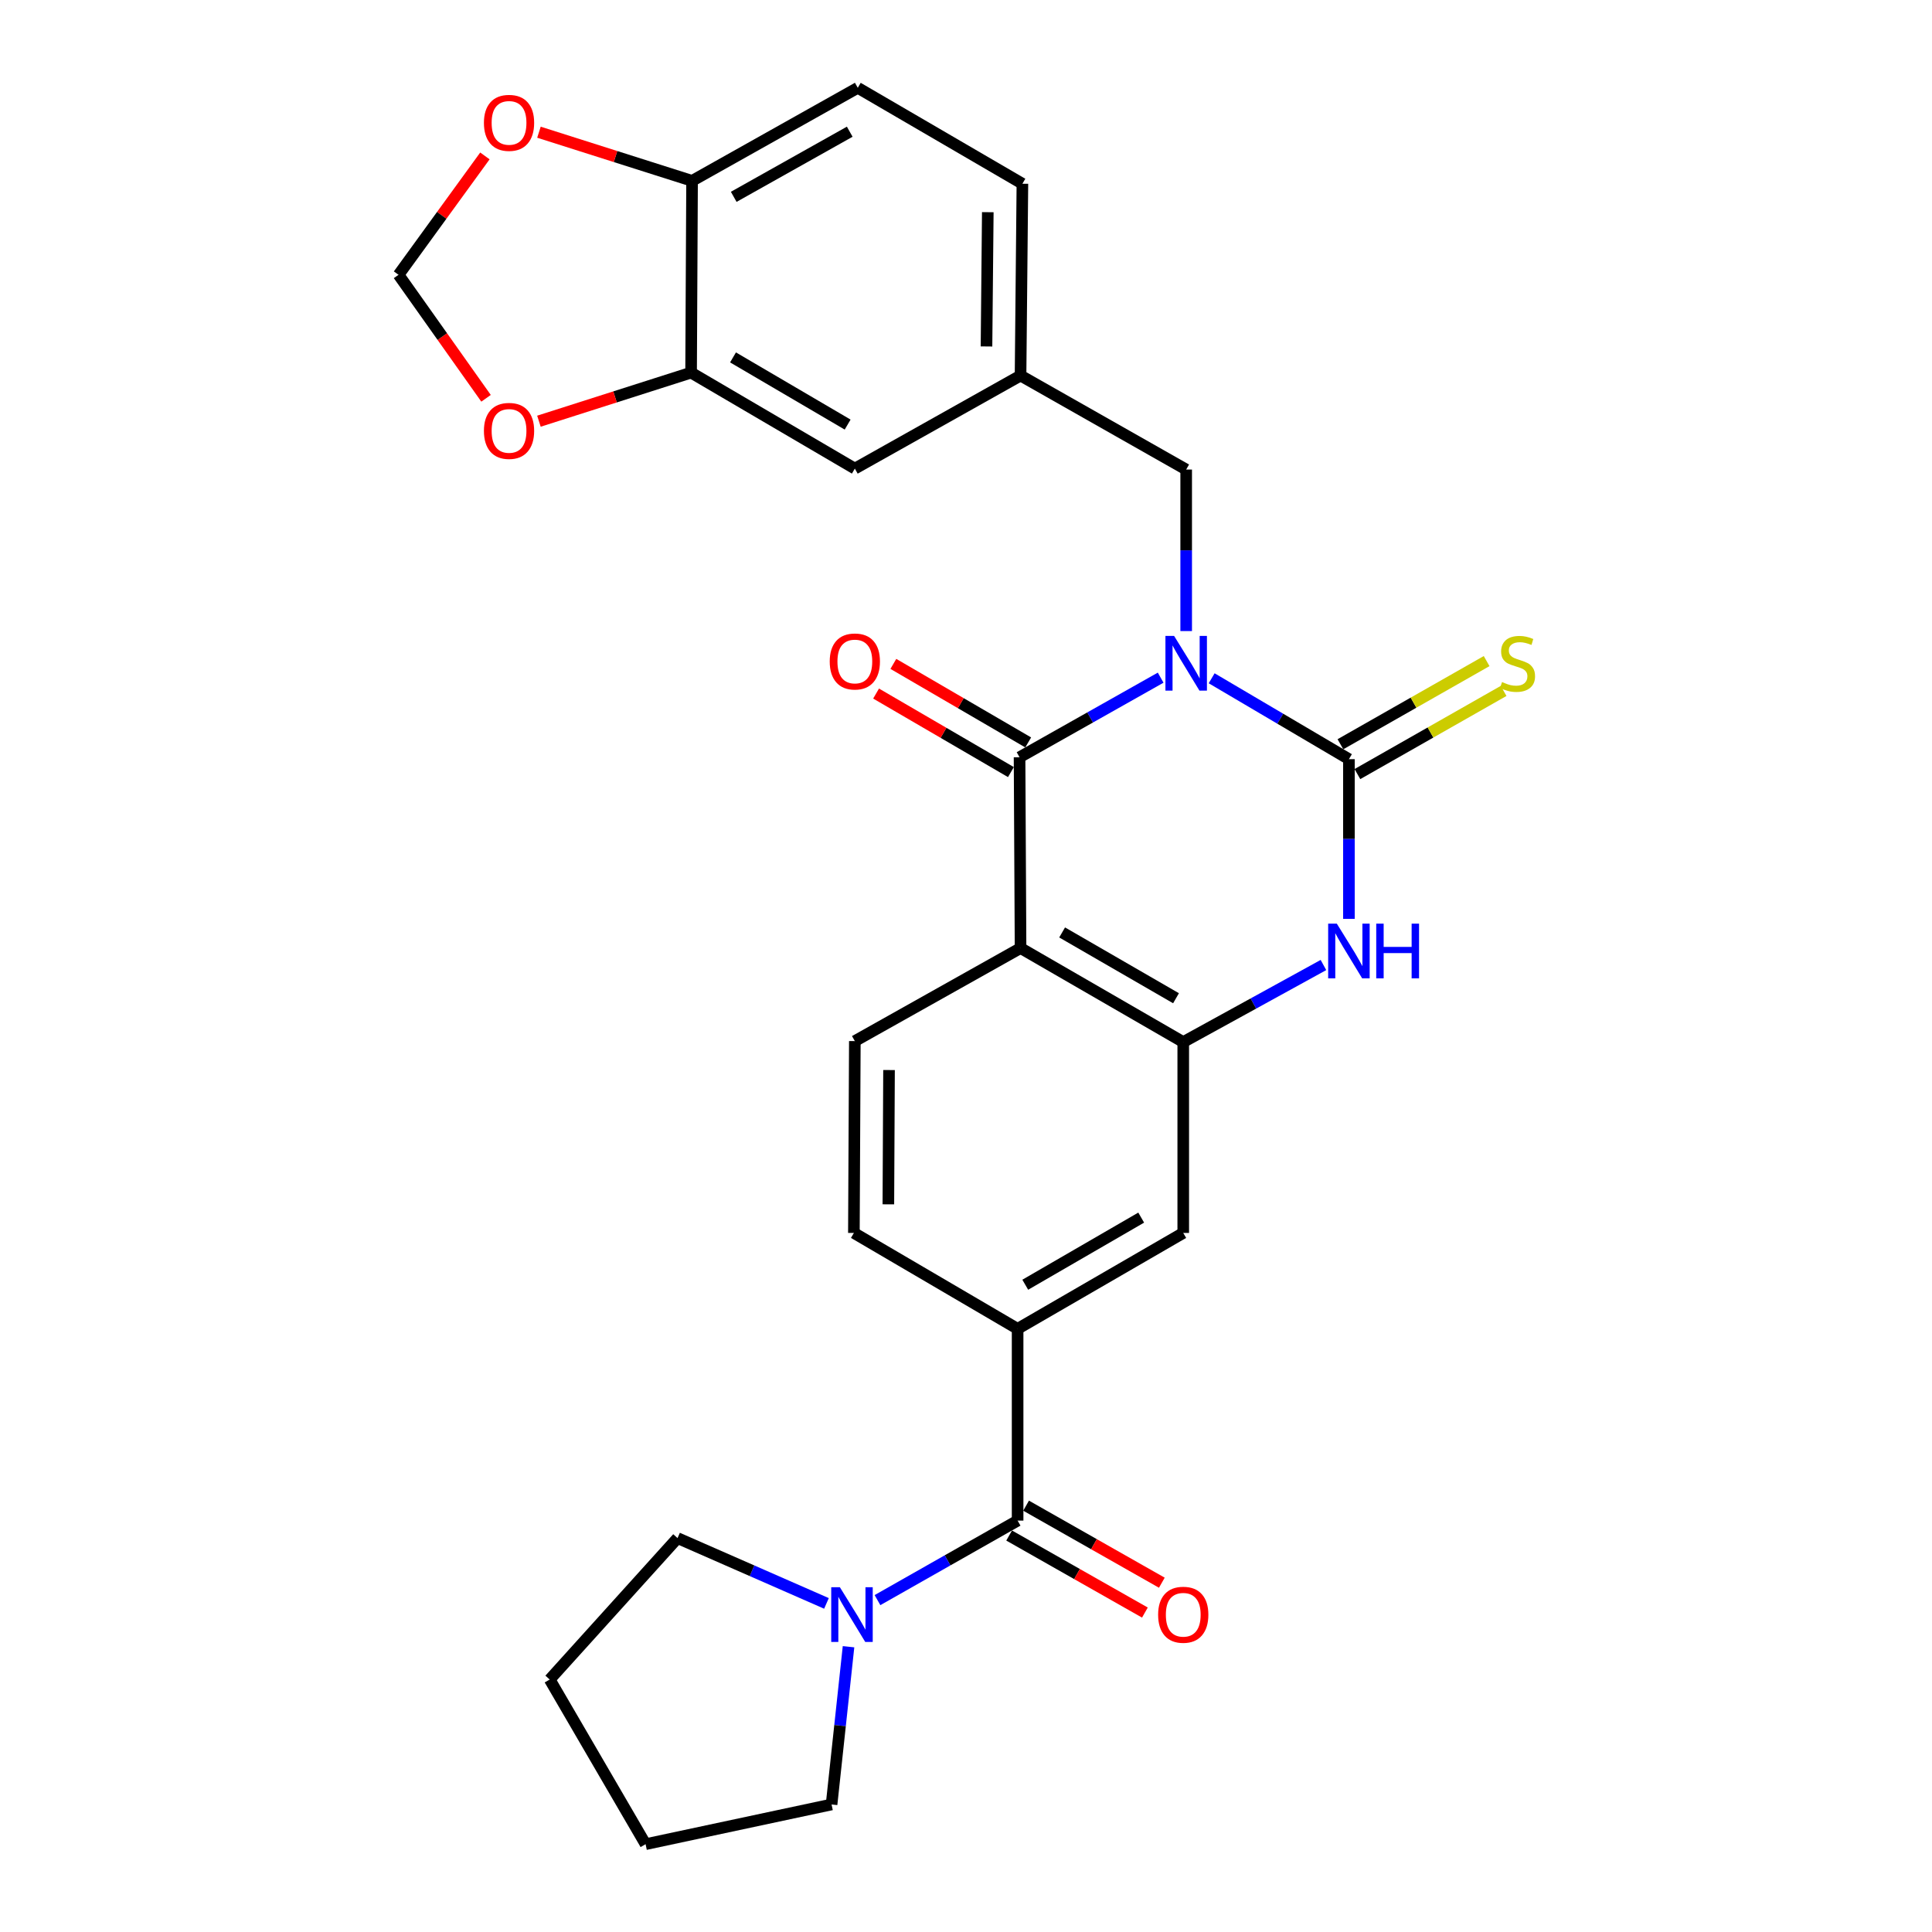 <?xml version='1.0' encoding='iso-8859-1'?>
<svg version='1.1' baseProfile='full'
              xmlns='http://www.w3.org/2000/svg'
                      xmlns:rdkit='http://www.rdkit.org/xml'
                      xmlns:xlink='http://www.w3.org/1999/xlink'
                  xml:space='preserve'
width='1000px' height='1000px' viewBox='0 0 1000 1000'>
<!-- END OF HEADER -->
<rect style='opacity:1.0;fill:#FFFFFF;stroke:none' width='1000' height='1000' x='0' y='0'> </rect>
<path class='bond-0' d='M 627.151,351.075 L 662.674,372.009' style='fill:none;fill-rule:evenodd;stroke:#0000FF;stroke-width:6px;stroke-linecap:butt;stroke-linejoin:miter;stroke-opacity:1' />
<path class='bond-0' d='M 662.674,372.009 L 698.198,392.944' style='fill:none;fill-rule:evenodd;stroke:#000000;stroke-width:6px;stroke-linecap:butt;stroke-linejoin:miter;stroke-opacity:1' />
<path class='bond-1' d='M 600.751,350.76 L 564.236,371.358' style='fill:none;fill-rule:evenodd;stroke:#0000FF;stroke-width:6px;stroke-linecap:butt;stroke-linejoin:miter;stroke-opacity:1' />
<path class='bond-1' d='M 564.236,371.358 L 527.721,391.956' style='fill:none;fill-rule:evenodd;stroke:#000000;stroke-width:6px;stroke-linecap:butt;stroke-linejoin:miter;stroke-opacity:1' />
<path class='bond-8' d='M 613.966,326.639 L 613.966,284.84' style='fill:none;fill-rule:evenodd;stroke:#0000FF;stroke-width:6px;stroke-linecap:butt;stroke-linejoin:miter;stroke-opacity:1' />
<path class='bond-8' d='M 613.966,284.84 L 613.966,243.041' style='fill:none;fill-rule:evenodd;stroke:#000000;stroke-width:6px;stroke-linecap:butt;stroke-linejoin:miter;stroke-opacity:1' />
<path class='bond-3' d='M 698.198,392.944 L 698.198,434.271' style='fill:none;fill-rule:evenodd;stroke:#000000;stroke-width:6px;stroke-linecap:butt;stroke-linejoin:miter;stroke-opacity:1' />
<path class='bond-3' d='M 698.198,434.271 L 698.198,475.598' style='fill:none;fill-rule:evenodd;stroke:#0000FF;stroke-width:6px;stroke-linecap:butt;stroke-linejoin:miter;stroke-opacity:1' />
<path class='bond-11' d='M 702.591,400.667 L 740.427,379.144' style='fill:none;fill-rule:evenodd;stroke:#000000;stroke-width:6px;stroke-linecap:butt;stroke-linejoin:miter;stroke-opacity:1' />
<path class='bond-11' d='M 740.427,379.144 L 778.263,357.621' style='fill:none;fill-rule:evenodd;stroke:#CCCC00;stroke-width:6px;stroke-linecap:butt;stroke-linejoin:miter;stroke-opacity:1' />
<path class='bond-11' d='M 693.805,385.221 L 731.641,363.698' style='fill:none;fill-rule:evenodd;stroke:#000000;stroke-width:6px;stroke-linecap:butt;stroke-linejoin:miter;stroke-opacity:1' />
<path class='bond-11' d='M 731.641,363.698 L 769.477,342.175' style='fill:none;fill-rule:evenodd;stroke:#CCCC00;stroke-width:6px;stroke-linecap:butt;stroke-linejoin:miter;stroke-opacity:1' />
<path class='bond-2' d='M 527.721,391.956 L 528.234,490.72' style='fill:none;fill-rule:evenodd;stroke:#000000;stroke-width:6px;stroke-linecap:butt;stroke-linejoin:miter;stroke-opacity:1' />
<path class='bond-13' d='M 532.193,384.279 L 497.297,363.954' style='fill:none;fill-rule:evenodd;stroke:#000000;stroke-width:6px;stroke-linecap:butt;stroke-linejoin:miter;stroke-opacity:1' />
<path class='bond-13' d='M 497.297,363.954 L 462.402,343.629' style='fill:none;fill-rule:evenodd;stroke:#FF0000;stroke-width:6px;stroke-linecap:butt;stroke-linejoin:miter;stroke-opacity:1' />
<path class='bond-13' d='M 523.249,399.634 L 488.353,379.309' style='fill:none;fill-rule:evenodd;stroke:#000000;stroke-width:6px;stroke-linecap:butt;stroke-linejoin:miter;stroke-opacity:1' />
<path class='bond-13' d='M 488.353,379.309 L 453.458,358.984' style='fill:none;fill-rule:evenodd;stroke:#FF0000;stroke-width:6px;stroke-linecap:butt;stroke-linejoin:miter;stroke-opacity:1' />
<path class='bond-4' d='M 528.234,490.72 L 612.446,539.371' style='fill:none;fill-rule:evenodd;stroke:#000000;stroke-width:6px;stroke-linecap:butt;stroke-linejoin:miter;stroke-opacity:1' />
<path class='bond-4' d='M 549.756,482.631 L 608.704,516.686' style='fill:none;fill-rule:evenodd;stroke:#000000;stroke-width:6px;stroke-linecap:butt;stroke-linejoin:miter;stroke-opacity:1' />
<path class='bond-10' d='M 528.234,490.72 L 442.463,538.868' style='fill:none;fill-rule:evenodd;stroke:#000000;stroke-width:6px;stroke-linecap:butt;stroke-linejoin:miter;stroke-opacity:1' />
<path class='bond-28' d='M 685.012,499.488 L 648.729,519.429' style='fill:none;fill-rule:evenodd;stroke:#0000FF;stroke-width:6px;stroke-linecap:butt;stroke-linejoin:miter;stroke-opacity:1' />
<path class='bond-28' d='M 648.729,519.429 L 612.446,539.371' style='fill:none;fill-rule:evenodd;stroke:#000000;stroke-width:6px;stroke-linecap:butt;stroke-linejoin:miter;stroke-opacity:1' />
<path class='bond-9' d='M 612.446,539.371 L 612.446,638.164' style='fill:none;fill-rule:evenodd;stroke:#000000;stroke-width:6px;stroke-linecap:butt;stroke-linejoin:miter;stroke-opacity:1' />
<path class='bond-5' d='M 526.714,787.06 L 526.714,687.803' style='fill:none;fill-rule:evenodd;stroke:#000000;stroke-width:6px;stroke-linecap:butt;stroke-linejoin:miter;stroke-opacity:1' />
<path class='bond-7' d='M 526.714,787.06 L 490.45,807.639' style='fill:none;fill-rule:evenodd;stroke:#000000;stroke-width:6px;stroke-linecap:butt;stroke-linejoin:miter;stroke-opacity:1' />
<path class='bond-7' d='M 490.45,807.639 L 454.186,828.218' style='fill:none;fill-rule:evenodd;stroke:#0000FF;stroke-width:6px;stroke-linecap:butt;stroke-linejoin:miter;stroke-opacity:1' />
<path class='bond-19' d='M 522.329,794.788 L 557.463,814.725' style='fill:none;fill-rule:evenodd;stroke:#000000;stroke-width:6px;stroke-linecap:butt;stroke-linejoin:miter;stroke-opacity:1' />
<path class='bond-19' d='M 557.463,814.725 L 592.597,834.663' style='fill:none;fill-rule:evenodd;stroke:#FF0000;stroke-width:6px;stroke-linecap:butt;stroke-linejoin:miter;stroke-opacity:1' />
<path class='bond-19' d='M 531.099,779.332 L 566.233,799.27' style='fill:none;fill-rule:evenodd;stroke:#000000;stroke-width:6px;stroke-linecap:butt;stroke-linejoin:miter;stroke-opacity:1' />
<path class='bond-19' d='M 566.233,799.27 L 601.367,819.208' style='fill:none;fill-rule:evenodd;stroke:#FF0000;stroke-width:6px;stroke-linecap:butt;stroke-linejoin:miter;stroke-opacity:1' />
<path class='bond-6' d='M 526.714,687.803 L 441.969,638.164' style='fill:none;fill-rule:evenodd;stroke:#000000;stroke-width:6px;stroke-linecap:butt;stroke-linejoin:miter;stroke-opacity:1' />
<path class='bond-29' d='M 526.714,687.803 L 612.446,638.164' style='fill:none;fill-rule:evenodd;stroke:#000000;stroke-width:6px;stroke-linecap:butt;stroke-linejoin:miter;stroke-opacity:1' />
<path class='bond-29' d='M 530.67,664.978 L 590.682,630.232' style='fill:none;fill-rule:evenodd;stroke:#000000;stroke-width:6px;stroke-linecap:butt;stroke-linejoin:miter;stroke-opacity:1' />
<path class='bond-24' d='M 427.777,829.92 L 389.233,813.017' style='fill:none;fill-rule:evenodd;stroke:#0000FF;stroke-width:6px;stroke-linecap:butt;stroke-linejoin:miter;stroke-opacity:1' />
<path class='bond-24' d='M 389.233,813.017 L 350.689,796.113' style='fill:none;fill-rule:evenodd;stroke:#000000;stroke-width:6px;stroke-linecap:butt;stroke-linejoin:miter;stroke-opacity:1' />
<path class='bond-25' d='M 439.195,852.342 L 434.807,893.167' style='fill:none;fill-rule:evenodd;stroke:#0000FF;stroke-width:6px;stroke-linecap:butt;stroke-linejoin:miter;stroke-opacity:1' />
<path class='bond-25' d='M 434.807,893.167 L 430.419,933.991' style='fill:none;fill-rule:evenodd;stroke:#000000;stroke-width:6px;stroke-linecap:butt;stroke-linejoin:miter;stroke-opacity:1' />
<path class='bond-21' d='M 613.966,243.041 L 528.234,194.39' style='fill:none;fill-rule:evenodd;stroke:#000000;stroke-width:6px;stroke-linecap:butt;stroke-linejoin:miter;stroke-opacity:1' />
<path class='bond-17' d='M 442.463,538.868 L 441.969,638.164' style='fill:none;fill-rule:evenodd;stroke:#000000;stroke-width:6px;stroke-linecap:butt;stroke-linejoin:miter;stroke-opacity:1' />
<path class='bond-17' d='M 460.159,553.851 L 459.814,623.358' style='fill:none;fill-rule:evenodd;stroke:#000000;stroke-width:6px;stroke-linecap:butt;stroke-linejoin:miter;stroke-opacity:1' />
<path class='bond-12' d='M 357.708,192.869 L 442.463,242.547' style='fill:none;fill-rule:evenodd;stroke:#000000;stroke-width:6px;stroke-linecap:butt;stroke-linejoin:miter;stroke-opacity:1' />
<path class='bond-12' d='M 379.408,184.99 L 438.736,219.765' style='fill:none;fill-rule:evenodd;stroke:#000000;stroke-width:6px;stroke-linecap:butt;stroke-linejoin:miter;stroke-opacity:1' />
<path class='bond-15' d='M 357.708,192.869 L 318.329,205.44' style='fill:none;fill-rule:evenodd;stroke:#000000;stroke-width:6px;stroke-linecap:butt;stroke-linejoin:miter;stroke-opacity:1' />
<path class='bond-15' d='M 318.329,205.44 L 278.949,218.011' style='fill:none;fill-rule:evenodd;stroke:#FF0000;stroke-width:6px;stroke-linecap:butt;stroke-linejoin:miter;stroke-opacity:1' />
<path class='bond-30' d='M 357.708,192.869 L 358.212,93.612' style='fill:none;fill-rule:evenodd;stroke:#000000;stroke-width:6px;stroke-linecap:butt;stroke-linejoin:miter;stroke-opacity:1' />
<path class='bond-14' d='M 358.212,93.612 L 443.983,45.455' style='fill:none;fill-rule:evenodd;stroke:#000000;stroke-width:6px;stroke-linecap:butt;stroke-linejoin:miter;stroke-opacity:1' />
<path class='bond-14' d='M 379.777,101.884 L 439.818,68.173' style='fill:none;fill-rule:evenodd;stroke:#000000;stroke-width:6px;stroke-linecap:butt;stroke-linejoin:miter;stroke-opacity:1' />
<path class='bond-16' d='M 358.212,93.612 L 318.587,81.022' style='fill:none;fill-rule:evenodd;stroke:#000000;stroke-width:6px;stroke-linecap:butt;stroke-linejoin:miter;stroke-opacity:1' />
<path class='bond-16' d='M 318.587,81.022 L 278.961,68.431' style='fill:none;fill-rule:evenodd;stroke:#FF0000;stroke-width:6px;stroke-linecap:butt;stroke-linejoin:miter;stroke-opacity:1' />
<path class='bond-18' d='M 251.578,206.157 L 228.932,174.196' style='fill:none;fill-rule:evenodd;stroke:#FF0000;stroke-width:6px;stroke-linecap:butt;stroke-linejoin:miter;stroke-opacity:1' />
<path class='bond-18' d='M 228.932,174.196 L 206.285,142.234' style='fill:none;fill-rule:evenodd;stroke:#000000;stroke-width:6px;stroke-linecap:butt;stroke-linejoin:miter;stroke-opacity:1' />
<path class='bond-31' d='M 250.986,80.704 L 228.636,111.469' style='fill:none;fill-rule:evenodd;stroke:#FF0000;stroke-width:6px;stroke-linecap:butt;stroke-linejoin:miter;stroke-opacity:1' />
<path class='bond-31' d='M 228.636,111.469 L 206.285,142.234' style='fill:none;fill-rule:evenodd;stroke:#000000;stroke-width:6px;stroke-linecap:butt;stroke-linejoin:miter;stroke-opacity:1' />
<path class='bond-20' d='M 442.463,242.547 L 528.234,194.39' style='fill:none;fill-rule:evenodd;stroke:#000000;stroke-width:6px;stroke-linecap:butt;stroke-linejoin:miter;stroke-opacity:1' />
<path class='bond-23' d='M 528.234,194.39 L 529.192,95.103' style='fill:none;fill-rule:evenodd;stroke:#000000;stroke-width:6px;stroke-linecap:butt;stroke-linejoin:miter;stroke-opacity:1' />
<path class='bond-23' d='M 510.609,179.325 L 511.279,109.825' style='fill:none;fill-rule:evenodd;stroke:#000000;stroke-width:6px;stroke-linecap:butt;stroke-linejoin:miter;stroke-opacity:1' />
<path class='bond-22' d='M 443.983,45.455 L 529.192,95.103' style='fill:none;fill-rule:evenodd;stroke:#000000;stroke-width:6px;stroke-linecap:butt;stroke-linejoin:miter;stroke-opacity:1' />
<path class='bond-27' d='M 350.689,796.113 L 284.524,869.317' style='fill:none;fill-rule:evenodd;stroke:#000000;stroke-width:6px;stroke-linecap:butt;stroke-linejoin:miter;stroke-opacity:1' />
<path class='bond-26' d='M 430.419,933.991 L 334.153,954.545' style='fill:none;fill-rule:evenodd;stroke:#000000;stroke-width:6px;stroke-linecap:butt;stroke-linejoin:miter;stroke-opacity:1' />
<path class='bond-32' d='M 334.153,954.545 L 284.524,869.317' style='fill:none;fill-rule:evenodd;stroke:#000000;stroke-width:6px;stroke-linecap:butt;stroke-linejoin:miter;stroke-opacity:1' />
<path  class='atom-0' d='M 607.706 329.145
L 616.986 344.145
Q 617.906 345.625, 619.386 348.305
Q 620.866 350.985, 620.946 351.145
L 620.946 329.145
L 624.706 329.145
L 624.706 357.465
L 620.826 357.465
L 610.866 341.065
Q 609.706 339.145, 608.466 336.945
Q 607.266 334.745, 606.906 334.065
L 606.906 357.465
L 603.226 357.465
L 603.226 329.145
L 607.706 329.145
' fill='#0000FF'/>
<path  class='atom-4' d='M 691.938 478.08
L 701.218 493.08
Q 702.138 494.56, 703.618 497.24
Q 705.098 499.92, 705.178 500.08
L 705.178 478.08
L 708.938 478.08
L 708.938 506.4
L 705.058 506.4
L 695.098 490
Q 693.938 488.08, 692.698 485.88
Q 691.498 483.68, 691.138 483
L 691.138 506.4
L 687.458 506.4
L 687.458 478.08
L 691.938 478.08
' fill='#0000FF'/>
<path  class='atom-4' d='M 712.338 478.08
L 716.178 478.08
L 716.178 490.12
L 730.658 490.12
L 730.658 478.08
L 734.498 478.08
L 734.498 506.4
L 730.658 506.4
L 730.658 493.32
L 716.178 493.32
L 716.178 506.4
L 712.338 506.4
L 712.338 478.08
' fill='#0000FF'/>
<path  class='atom-8' d='M 434.722 821.551
L 444.002 836.551
Q 444.922 838.031, 446.402 840.711
Q 447.882 843.391, 447.962 843.551
L 447.962 821.551
L 451.722 821.551
L 451.722 849.871
L 447.842 849.871
L 437.882 833.471
Q 436.722 831.551, 435.482 829.351
Q 434.282 827.151, 433.922 826.471
L 433.922 849.871
L 430.242 849.871
L 430.242 821.551
L 434.722 821.551
' fill='#0000FF'/>
<path  class='atom-12' d='M 777.46 353.025
Q 777.78 353.145, 779.1 353.705
Q 780.42 354.265, 781.86 354.625
Q 783.34 354.945, 784.78 354.945
Q 787.46 354.945, 789.02 353.665
Q 790.58 352.345, 790.58 350.065
Q 790.58 348.505, 789.78 347.545
Q 789.02 346.585, 787.82 346.065
Q 786.62 345.545, 784.62 344.945
Q 782.1 344.185, 780.58 343.465
Q 779.1 342.745, 778.02 341.225
Q 776.98 339.705, 776.98 337.145
Q 776.98 333.585, 779.38 331.385
Q 781.82 329.185, 786.62 329.185
Q 789.9 329.185, 793.62 330.745
L 792.7 333.825
Q 789.3 332.425, 786.74 332.425
Q 783.98 332.425, 782.46 333.585
Q 780.94 334.705, 780.98 336.665
Q 780.98 338.185, 781.74 339.105
Q 782.54 340.025, 783.66 340.545
Q 784.82 341.065, 786.74 341.665
Q 789.3 342.465, 790.82 343.265
Q 792.34 344.065, 793.42 345.705
Q 794.54 347.305, 794.54 350.065
Q 794.54 353.985, 791.9 356.105
Q 789.3 358.185, 784.94 358.185
Q 782.42 358.185, 780.5 357.625
Q 778.62 357.105, 776.38 356.185
L 777.46 353.025
' fill='#CCCC00'/>
<path  class='atom-14' d='M 429.463 342.378
Q 429.463 335.578, 432.823 331.778
Q 436.183 327.978, 442.463 327.978
Q 448.743 327.978, 452.103 331.778
Q 455.463 335.578, 455.463 342.378
Q 455.463 349.258, 452.063 353.178
Q 448.663 357.058, 442.463 357.058
Q 436.223 357.058, 432.823 353.178
Q 429.463 349.298, 429.463 342.378
M 442.463 353.858
Q 446.783 353.858, 449.103 350.978
Q 451.463 348.058, 451.463 342.378
Q 451.463 336.818, 449.103 334.018
Q 446.783 331.178, 442.463 331.178
Q 438.143 331.178, 435.783 333.978
Q 433.463 336.778, 433.463 342.378
Q 433.463 348.098, 435.783 350.978
Q 438.143 353.858, 442.463 353.858
' fill='#FF0000'/>
<path  class='atom-16' d='M 250.476 223.031
Q 250.476 216.231, 253.836 212.431
Q 257.196 208.631, 263.476 208.631
Q 269.756 208.631, 273.116 212.431
Q 276.476 216.231, 276.476 223.031
Q 276.476 229.911, 273.076 233.831
Q 269.676 237.711, 263.476 237.711
Q 257.236 237.711, 253.836 233.831
Q 250.476 229.951, 250.476 223.031
M 263.476 234.511
Q 267.796 234.511, 270.116 231.631
Q 272.476 228.711, 272.476 223.031
Q 272.476 217.471, 270.116 214.671
Q 267.796 211.831, 263.476 211.831
Q 259.156 211.831, 256.796 214.631
Q 254.476 217.431, 254.476 223.031
Q 254.476 228.751, 256.796 231.631
Q 259.156 234.511, 263.476 234.511
' fill='#FF0000'/>
<path  class='atom-17' d='M 250.476 63.591
Q 250.476 56.791, 253.836 52.991
Q 257.196 49.191, 263.476 49.191
Q 269.756 49.191, 273.116 52.991
Q 276.476 56.791, 276.476 63.591
Q 276.476 70.471, 273.076 74.391
Q 269.676 78.271, 263.476 78.271
Q 257.236 78.271, 253.836 74.391
Q 250.476 70.511, 250.476 63.591
M 263.476 75.071
Q 267.796 75.071, 270.116 72.191
Q 272.476 69.271, 272.476 63.591
Q 272.476 58.031, 270.116 55.231
Q 267.796 52.391, 263.476 52.391
Q 259.156 52.391, 256.796 55.191
Q 254.476 57.991, 254.476 63.591
Q 254.476 69.311, 256.796 72.191
Q 259.156 75.071, 263.476 75.071
' fill='#FF0000'/>
<path  class='atom-20' d='M 599.446 835.791
Q 599.446 828.991, 602.806 825.191
Q 606.166 821.391, 612.446 821.391
Q 618.726 821.391, 622.086 825.191
Q 625.446 828.991, 625.446 835.791
Q 625.446 842.671, 622.046 846.591
Q 618.646 850.471, 612.446 850.471
Q 606.206 850.471, 602.806 846.591
Q 599.446 842.711, 599.446 835.791
M 612.446 847.271
Q 616.766 847.271, 619.086 844.391
Q 621.446 841.471, 621.446 835.791
Q 621.446 830.231, 619.086 827.431
Q 616.766 824.591, 612.446 824.591
Q 608.126 824.591, 605.766 827.391
Q 603.446 830.191, 603.446 835.791
Q 603.446 841.511, 605.766 844.391
Q 608.126 847.271, 612.446 847.271
' fill='#FF0000'/>
</svg>
